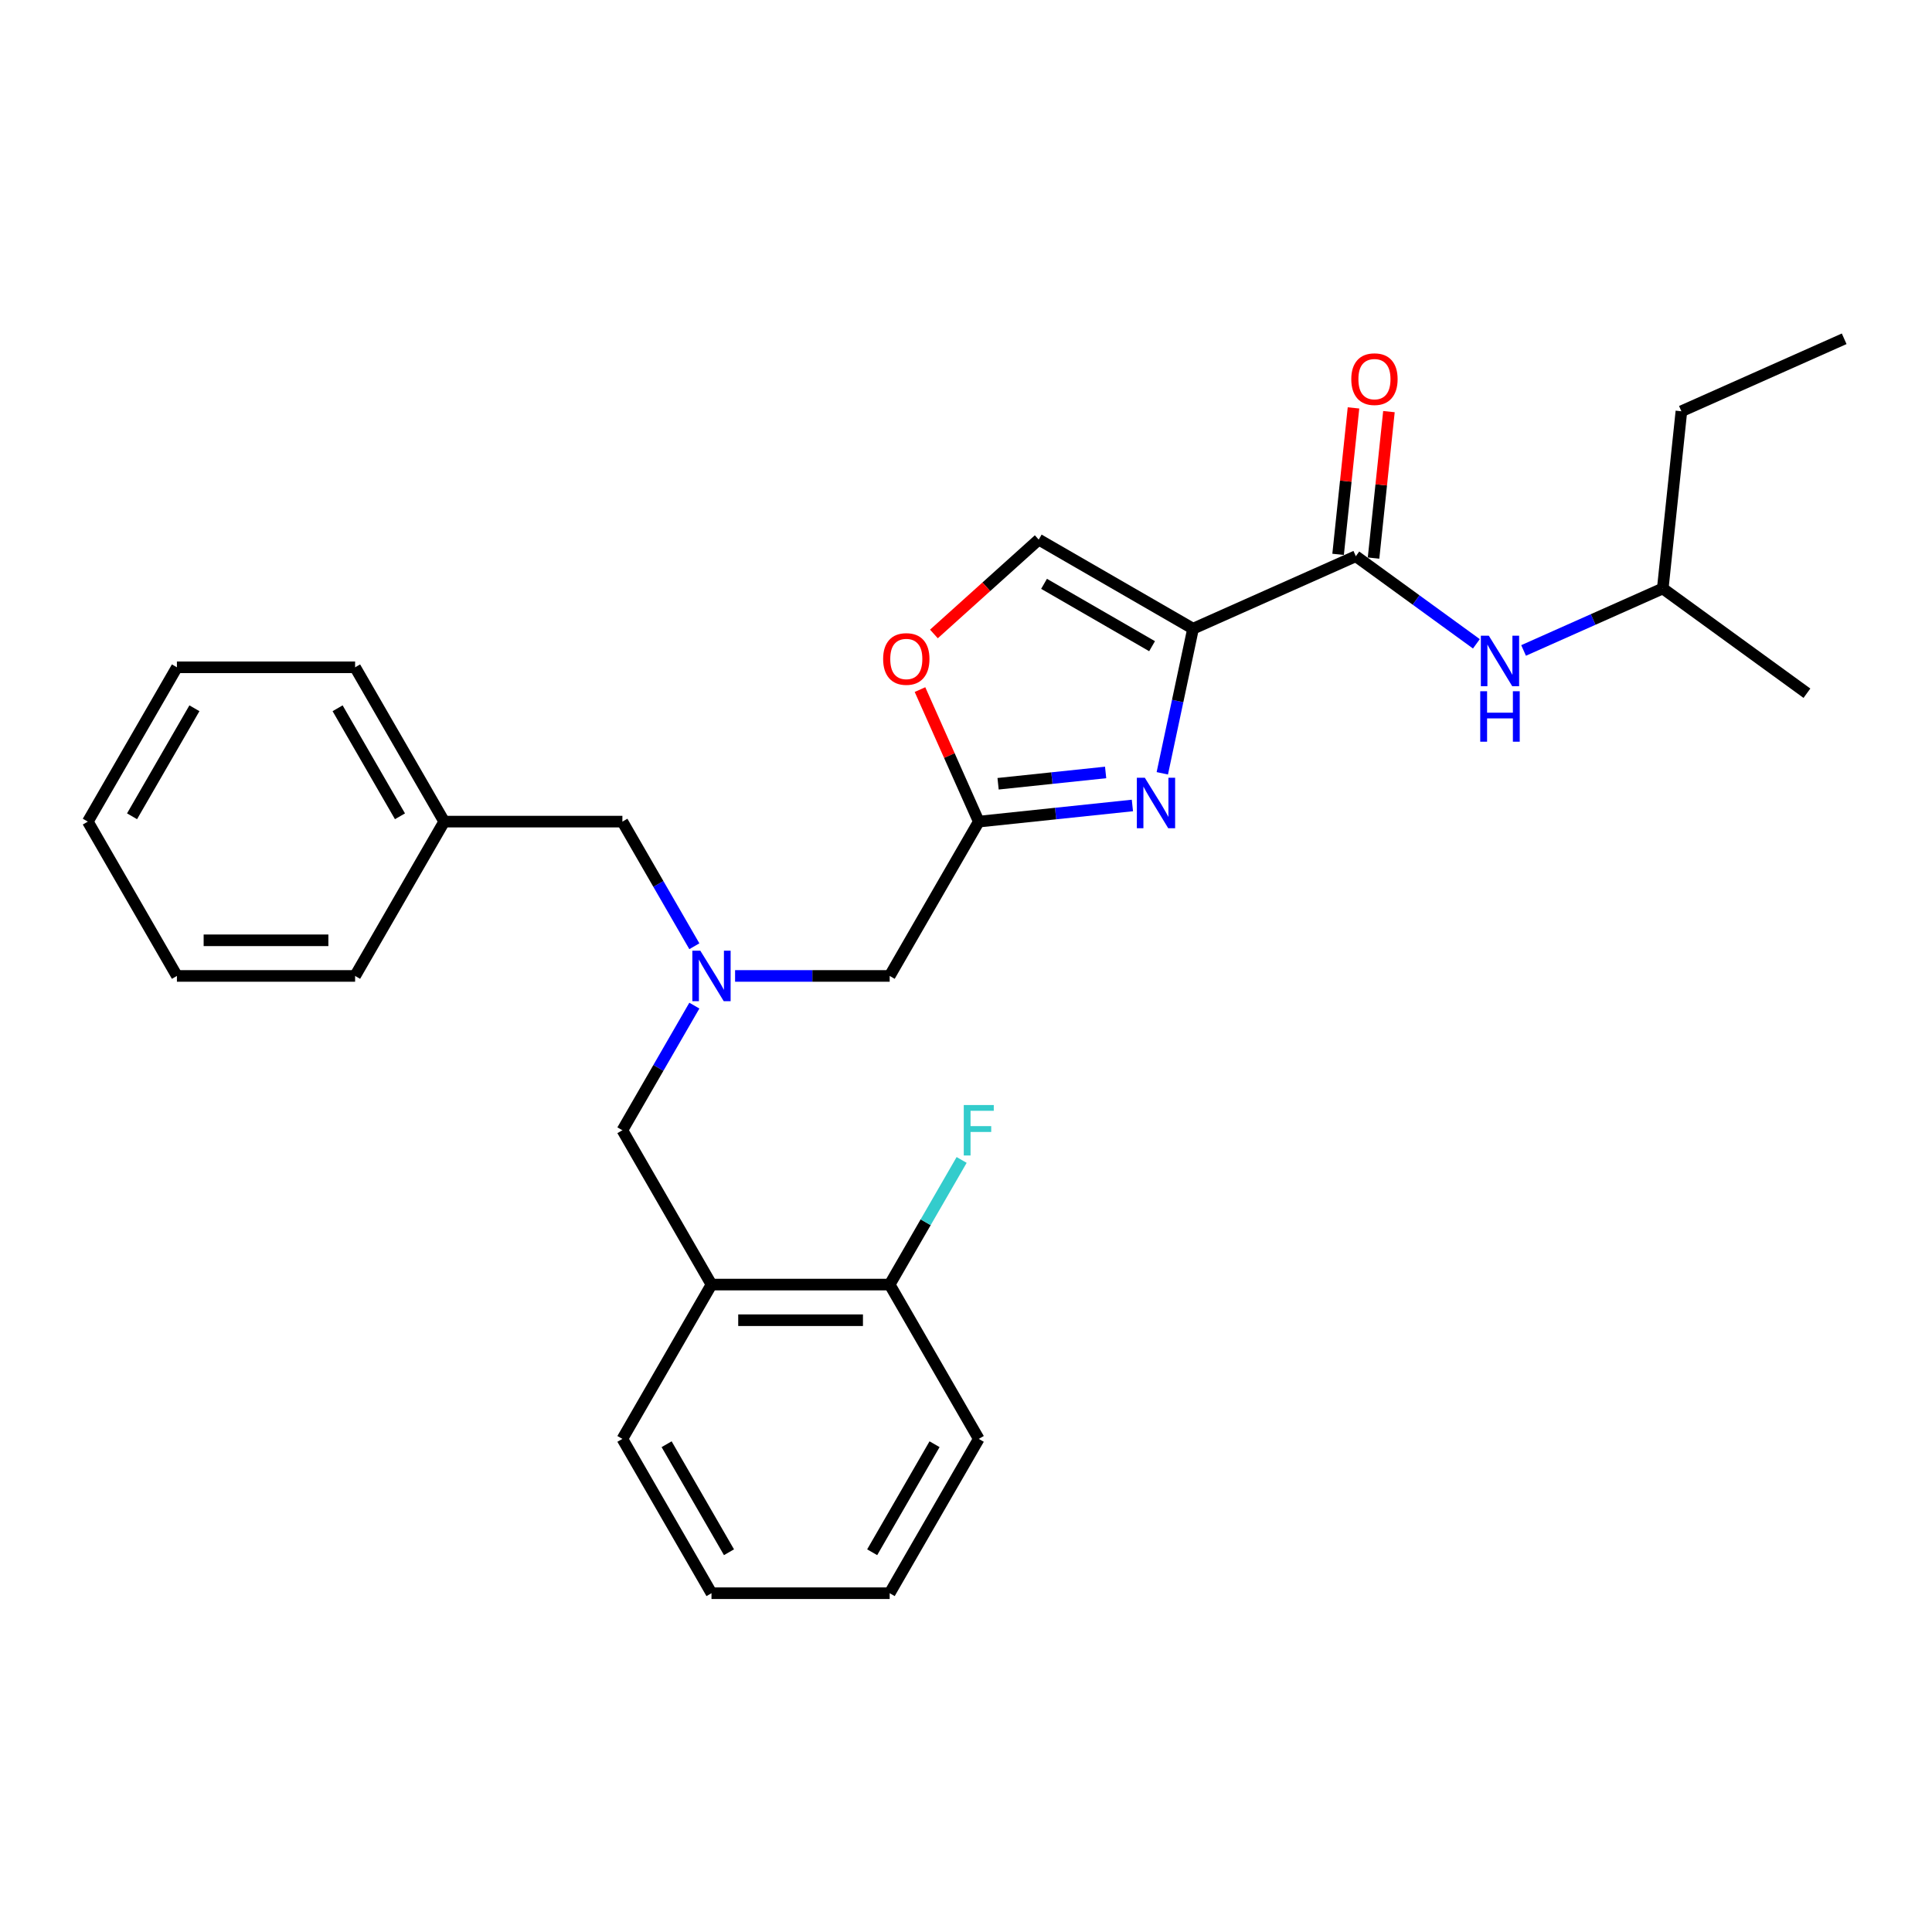 <?xml version='1.0' encoding='iso-8859-1'?>
<svg version='1.1' baseProfile='full'
              xmlns='http://www.w3.org/2000/svg'
                      xmlns:rdkit='http://www.rdkit.org/xml'
                      xmlns:xlink='http://www.w3.org/1999/xlink'
                  xml:space='preserve'
width='1000px' height='1000px' viewBox='0 0 1000 1000'>
<!-- END OF HEADER -->
<rect style='opacity:1.0;fill:#FFFFFF;stroke:none' width='1000' height='1000' x='0' y='0'> </rect>
<path class='bond-0' d='M 870.288,212.87 L 860.647,304.597' style='fill:none;fill-rule:evenodd;stroke:#000000;stroke-width:6px;stroke-linecap:butt;stroke-linejoin:miter;stroke-opacity:1' />
<path class='bond-1' d='M 870.288,212.87 L 954.545,175.356' style='fill:none;fill-rule:evenodd;stroke:#000000;stroke-width:6px;stroke-linecap:butt;stroke-linejoin:miter;stroke-opacity:1' />
<path class='bond-2' d='M 710.945,288.862 L 714.929,250.959' style='fill:none;fill-rule:evenodd;stroke:#000000;stroke-width:6px;stroke-linecap:butt;stroke-linejoin:miter;stroke-opacity:1' />
<path class='bond-2' d='M 714.929,250.959 L 718.913,213.055' style='fill:none;fill-rule:evenodd;stroke:#FF0000;stroke-width:6px;stroke-linecap:butt;stroke-linejoin:miter;stroke-opacity:1' />
<path class='bond-2' d='M 692.6,286.934 L 696.584,249.031' style='fill:none;fill-rule:evenodd;stroke:#000000;stroke-width:6px;stroke-linecap:butt;stroke-linejoin:miter;stroke-opacity:1' />
<path class='bond-2' d='M 696.584,249.031 L 700.567,211.127' style='fill:none;fill-rule:evenodd;stroke:#FF0000;stroke-width:6px;stroke-linecap:butt;stroke-linejoin:miter;stroke-opacity:1' />
<path class='bond-3' d='M 701.772,287.898 L 732.975,310.568' style='fill:none;fill-rule:evenodd;stroke:#000000;stroke-width:6px;stroke-linecap:butt;stroke-linejoin:miter;stroke-opacity:1' />
<path class='bond-3' d='M 732.975,310.568 L 764.178,333.239' style='fill:none;fill-rule:evenodd;stroke:#0000FF;stroke-width:6px;stroke-linecap:butt;stroke-linejoin:miter;stroke-opacity:1' />
<path class='bond-4' d='M 701.772,287.898 L 617.515,325.412' style='fill:none;fill-rule:evenodd;stroke:#000000;stroke-width:6px;stroke-linecap:butt;stroke-linejoin:miter;stroke-opacity:1' />
<path class='bond-5' d='M 788.601,336.674 L 824.624,320.635' style='fill:none;fill-rule:evenodd;stroke:#0000FF;stroke-width:6px;stroke-linecap:butt;stroke-linejoin:miter;stroke-opacity:1' />
<path class='bond-5' d='M 824.624,320.635 L 860.647,304.597' style='fill:none;fill-rule:evenodd;stroke:#000000;stroke-width:6px;stroke-linecap:butt;stroke-linejoin:miter;stroke-opacity:1' />
<path class='bond-6' d='M 860.647,304.597 L 935.264,358.809' style='fill:none;fill-rule:evenodd;stroke:#000000;stroke-width:6px;stroke-linecap:butt;stroke-linejoin:miter;stroke-opacity:1' />
<path class='bond-7' d='M 380.476,505.144 L 420.486,505.144' style='fill:none;fill-rule:evenodd;stroke:#0000FF;stroke-width:6px;stroke-linecap:butt;stroke-linejoin:miter;stroke-opacity:1' />
<path class='bond-7' d='M 420.486,505.144 L 460.497,505.144' style='fill:none;fill-rule:evenodd;stroke:#000000;stroke-width:6px;stroke-linecap:butt;stroke-linejoin:miter;stroke-opacity:1' />
<path class='bond-8' d='M 359.394,520.51 L 340.771,552.764' style='fill:none;fill-rule:evenodd;stroke:#0000FF;stroke-width:6px;stroke-linecap:butt;stroke-linejoin:miter;stroke-opacity:1' />
<path class='bond-8' d='M 340.771,552.764 L 322.149,585.019' style='fill:none;fill-rule:evenodd;stroke:#000000;stroke-width:6px;stroke-linecap:butt;stroke-linejoin:miter;stroke-opacity:1' />
<path class='bond-9' d='M 359.394,489.778 L 340.771,457.524' style='fill:none;fill-rule:evenodd;stroke:#0000FF;stroke-width:6px;stroke-linecap:butt;stroke-linejoin:miter;stroke-opacity:1' />
<path class='bond-9' d='M 340.771,457.524 L 322.149,425.269' style='fill:none;fill-rule:evenodd;stroke:#000000;stroke-width:6px;stroke-linecap:butt;stroke-linejoin:miter;stroke-opacity:1' />
<path class='bond-10' d='M 460.497,505.144 L 506.612,425.269' style='fill:none;fill-rule:evenodd;stroke:#000000;stroke-width:6px;stroke-linecap:butt;stroke-linejoin:miter;stroke-opacity:1' />
<path class='bond-11' d='M 322.149,585.019 L 368.265,664.894' style='fill:none;fill-rule:evenodd;stroke:#000000;stroke-width:6px;stroke-linecap:butt;stroke-linejoin:miter;stroke-opacity:1' />
<path class='bond-12' d='M 601.605,400.263 L 609.56,362.837' style='fill:none;fill-rule:evenodd;stroke:#0000FF;stroke-width:6px;stroke-linecap:butt;stroke-linejoin:miter;stroke-opacity:1' />
<path class='bond-12' d='M 609.56,362.837 L 617.515,325.412' style='fill:none;fill-rule:evenodd;stroke:#000000;stroke-width:6px;stroke-linecap:butt;stroke-linejoin:miter;stroke-opacity:1' />
<path class='bond-13' d='M 586.127,416.912 L 546.37,421.091' style='fill:none;fill-rule:evenodd;stroke:#0000FF;stroke-width:6px;stroke-linecap:butt;stroke-linejoin:miter;stroke-opacity:1' />
<path class='bond-13' d='M 546.37,421.091 L 506.612,425.269' style='fill:none;fill-rule:evenodd;stroke:#000000;stroke-width:6px;stroke-linecap:butt;stroke-linejoin:miter;stroke-opacity:1' />
<path class='bond-13' d='M 572.272,399.82 L 544.442,402.745' style='fill:none;fill-rule:evenodd;stroke:#0000FF;stroke-width:6px;stroke-linecap:butt;stroke-linejoin:miter;stroke-opacity:1' />
<path class='bond-13' d='M 544.442,402.745 L 516.611,405.67' style='fill:none;fill-rule:evenodd;stroke:#000000;stroke-width:6px;stroke-linecap:butt;stroke-linejoin:miter;stroke-opacity:1' />
<path class='bond-14' d='M 617.515,325.412 L 537.64,279.297' style='fill:none;fill-rule:evenodd;stroke:#000000;stroke-width:6px;stroke-linecap:butt;stroke-linejoin:miter;stroke-opacity:1' />
<path class='bond-14' d='M 596.31,334.47 L 540.398,302.189' style='fill:none;fill-rule:evenodd;stroke:#000000;stroke-width:6px;stroke-linecap:butt;stroke-linejoin:miter;stroke-opacity:1' />
<path class='bond-15' d='M 537.64,279.297 L 510.517,303.718' style='fill:none;fill-rule:evenodd;stroke:#000000;stroke-width:6px;stroke-linecap:butt;stroke-linejoin:miter;stroke-opacity:1' />
<path class='bond-15' d='M 510.517,303.718 L 483.394,328.139' style='fill:none;fill-rule:evenodd;stroke:#FF0000;stroke-width:6px;stroke-linecap:butt;stroke-linejoin:miter;stroke-opacity:1' />
<path class='bond-16' d='M 506.612,744.769 L 460.497,824.644' style='fill:none;fill-rule:evenodd;stroke:#000000;stroke-width:6px;stroke-linecap:butt;stroke-linejoin:miter;stroke-opacity:1' />
<path class='bond-16' d='M 483.72,747.527 L 451.439,803.439' style='fill:none;fill-rule:evenodd;stroke:#000000;stroke-width:6px;stroke-linecap:butt;stroke-linejoin:miter;stroke-opacity:1' />
<path class='bond-17' d='M 506.612,744.769 L 460.497,664.894' style='fill:none;fill-rule:evenodd;stroke:#000000;stroke-width:6px;stroke-linecap:butt;stroke-linejoin:miter;stroke-opacity:1' />
<path class='bond-18' d='M 460.497,824.644 L 368.265,824.644' style='fill:none;fill-rule:evenodd;stroke:#000000;stroke-width:6px;stroke-linecap:butt;stroke-linejoin:miter;stroke-opacity:1' />
<path class='bond-19' d='M 229.918,425.269 L 322.149,425.269' style='fill:none;fill-rule:evenodd;stroke:#000000;stroke-width:6px;stroke-linecap:butt;stroke-linejoin:miter;stroke-opacity:1' />
<path class='bond-20' d='M 229.918,425.269 L 183.802,345.394' style='fill:none;fill-rule:evenodd;stroke:#000000;stroke-width:6px;stroke-linecap:butt;stroke-linejoin:miter;stroke-opacity:1' />
<path class='bond-20' d='M 207.025,422.511 L 174.744,366.599' style='fill:none;fill-rule:evenodd;stroke:#000000;stroke-width:6px;stroke-linecap:butt;stroke-linejoin:miter;stroke-opacity:1' />
<path class='bond-21' d='M 229.918,425.269 L 183.802,505.144' style='fill:none;fill-rule:evenodd;stroke:#000000;stroke-width:6px;stroke-linecap:butt;stroke-linejoin:miter;stroke-opacity:1' />
<path class='bond-22' d='M 183.802,345.394 L 91.57,345.394' style='fill:none;fill-rule:evenodd;stroke:#000000;stroke-width:6px;stroke-linecap:butt;stroke-linejoin:miter;stroke-opacity:1' />
<path class='bond-23' d='M 183.802,505.144 L 91.57,505.144' style='fill:none;fill-rule:evenodd;stroke:#000000;stroke-width:6px;stroke-linecap:butt;stroke-linejoin:miter;stroke-opacity:1' />
<path class='bond-23' d='M 169.967,486.698 L 105.405,486.698' style='fill:none;fill-rule:evenodd;stroke:#000000;stroke-width:6px;stroke-linecap:butt;stroke-linejoin:miter;stroke-opacity:1' />
<path class='bond-24' d='M 91.57,345.394 L 45.455,425.269' style='fill:none;fill-rule:evenodd;stroke:#000000;stroke-width:6px;stroke-linecap:butt;stroke-linejoin:miter;stroke-opacity:1' />
<path class='bond-24' d='M 100.628,366.599 L 68.347,422.511' style='fill:none;fill-rule:evenodd;stroke:#000000;stroke-width:6px;stroke-linecap:butt;stroke-linejoin:miter;stroke-opacity:1' />
<path class='bond-25' d='M 91.57,505.144 L 45.455,425.269' style='fill:none;fill-rule:evenodd;stroke:#000000;stroke-width:6px;stroke-linecap:butt;stroke-linejoin:miter;stroke-opacity:1' />
<path class='bond-26' d='M 368.265,824.644 L 322.149,744.769' style='fill:none;fill-rule:evenodd;stroke:#000000;stroke-width:6px;stroke-linecap:butt;stroke-linejoin:miter;stroke-opacity:1' />
<path class='bond-26' d='M 377.323,803.439 L 345.042,747.527' style='fill:none;fill-rule:evenodd;stroke:#000000;stroke-width:6px;stroke-linecap:butt;stroke-linejoin:miter;stroke-opacity:1' />
<path class='bond-27' d='M 322.149,744.769 L 368.265,664.894' style='fill:none;fill-rule:evenodd;stroke:#000000;stroke-width:6px;stroke-linecap:butt;stroke-linejoin:miter;stroke-opacity:1' />
<path class='bond-28' d='M 368.265,664.894 L 460.497,664.894' style='fill:none;fill-rule:evenodd;stroke:#000000;stroke-width:6px;stroke-linecap:butt;stroke-linejoin:miter;stroke-opacity:1' />
<path class='bond-28' d='M 382.1,683.34 L 446.662,683.34' style='fill:none;fill-rule:evenodd;stroke:#000000;stroke-width:6px;stroke-linecap:butt;stroke-linejoin:miter;stroke-opacity:1' />
<path class='bond-29' d='M 460.497,664.894 L 479.119,632.639' style='fill:none;fill-rule:evenodd;stroke:#000000;stroke-width:6px;stroke-linecap:butt;stroke-linejoin:miter;stroke-opacity:1' />
<path class='bond-29' d='M 479.119,632.639 L 497.741,600.385' style='fill:none;fill-rule:evenodd;stroke:#33CCCC;stroke-width:6px;stroke-linecap:butt;stroke-linejoin:miter;stroke-opacity:1' />
<path class='bond-30' d='M 476.186,356.931 L 491.399,391.1' style='fill:none;fill-rule:evenodd;stroke:#FF0000;stroke-width:6px;stroke-linecap:butt;stroke-linejoin:miter;stroke-opacity:1' />
<path class='bond-30' d='M 491.399,391.1 L 506.612,425.269' style='fill:none;fill-rule:evenodd;stroke:#000000;stroke-width:6px;stroke-linecap:butt;stroke-linejoin:miter;stroke-opacity:1' />
<path  class='atom-2' d='M 699.423 196.246
Q 699.423 189.974, 702.522 186.469
Q 705.621 182.964, 711.413 182.964
Q 717.205 182.964, 720.304 186.469
Q 723.403 189.974, 723.403 196.246
Q 723.403 202.591, 720.267 206.207
Q 717.131 209.785, 711.413 209.785
Q 705.658 209.785, 702.522 206.207
Q 699.423 202.628, 699.423 196.246
M 711.413 206.834
Q 715.398 206.834, 717.537 204.178
Q 719.714 201.485, 719.714 196.246
Q 719.714 191.118, 717.537 188.535
Q 715.398 185.916, 711.413 185.916
Q 707.429 185.916, 705.252 188.498
Q 703.112 191.081, 703.112 196.246
Q 703.112 201.521, 705.252 204.178
Q 707.429 206.834, 711.413 206.834
' fill='#FF0000'/>
<path  class='atom-3' d='M 770.616 329.051
L 779.175 342.885
Q 780.023 344.25, 781.388 346.722
Q 782.753 349.194, 782.827 349.342
L 782.827 329.051
L 786.295 329.051
L 786.295 355.171
L 782.716 355.171
L 773.53 340.045
Q 772.46 338.274, 771.316 336.245
Q 770.21 334.216, 769.878 333.588
L 769.878 355.171
L 766.484 355.171
L 766.484 329.051
L 770.616 329.051
' fill='#0000FF'/>
<path  class='atom-3' d='M 766.17 357.783
L 769.712 357.783
L 769.712 368.887
L 783.067 368.887
L 783.067 357.783
L 786.608 357.783
L 786.608 383.903
L 783.067 383.903
L 783.067 371.839
L 769.712 371.839
L 769.712 383.903
L 766.17 383.903
L 766.17 357.783
' fill='#0000FF'/>
<path  class='atom-5' d='M 362.491 492.084
L 371.05 505.919
Q 371.899 507.284, 373.264 509.756
Q 374.629 512.227, 374.703 512.375
L 374.703 492.084
L 378.171 492.084
L 378.171 518.204
L 374.592 518.204
L 365.406 503.078
Q 364.336 501.307, 363.192 499.278
Q 362.085 497.249, 361.753 496.622
L 361.753 518.204
L 358.359 518.204
L 358.359 492.084
L 362.491 492.084
' fill='#0000FF'/>
<path  class='atom-8' d='M 592.565 402.568
L 601.124 416.403
Q 601.973 417.768, 603.338 420.24
Q 604.703 422.712, 604.776 422.859
L 604.776 402.568
L 608.244 402.568
L 608.244 428.688
L 604.666 428.688
L 595.479 413.562
Q 594.41 411.792, 593.266 409.762
Q 592.159 407.733, 591.827 407.106
L 591.827 428.688
L 588.433 428.688
L 588.433 402.568
L 592.565 402.568
' fill='#0000FF'/>
<path  class='atom-24' d='M 498.846 571.959
L 514.378 571.959
L 514.378 574.947
L 502.351 574.947
L 502.351 582.879
L 513.05 582.879
L 513.05 585.904
L 502.351 585.904
L 502.351 598.079
L 498.846 598.079
L 498.846 571.959
' fill='#33CCCC'/>
<path  class='atom-25' d='M 457.108 341.085
Q 457.108 334.814, 460.207 331.309
Q 463.306 327.804, 469.098 327.804
Q 474.89 327.804, 477.989 331.309
Q 481.088 334.814, 481.088 341.085
Q 481.088 347.431, 477.953 351.046
Q 474.817 354.625, 469.098 354.625
Q 463.343 354.625, 460.207 351.046
Q 457.108 347.468, 457.108 341.085
M 469.098 351.673
Q 473.083 351.673, 475.223 349.017
Q 477.399 346.324, 477.399 341.085
Q 477.399 335.957, 475.223 333.375
Q 473.083 330.755, 469.098 330.755
Q 465.114 330.755, 462.937 333.338
Q 460.798 335.92, 460.798 341.085
Q 460.798 346.361, 462.937 349.017
Q 465.114 351.673, 469.098 351.673
' fill='#FF0000'/>
</svg>
